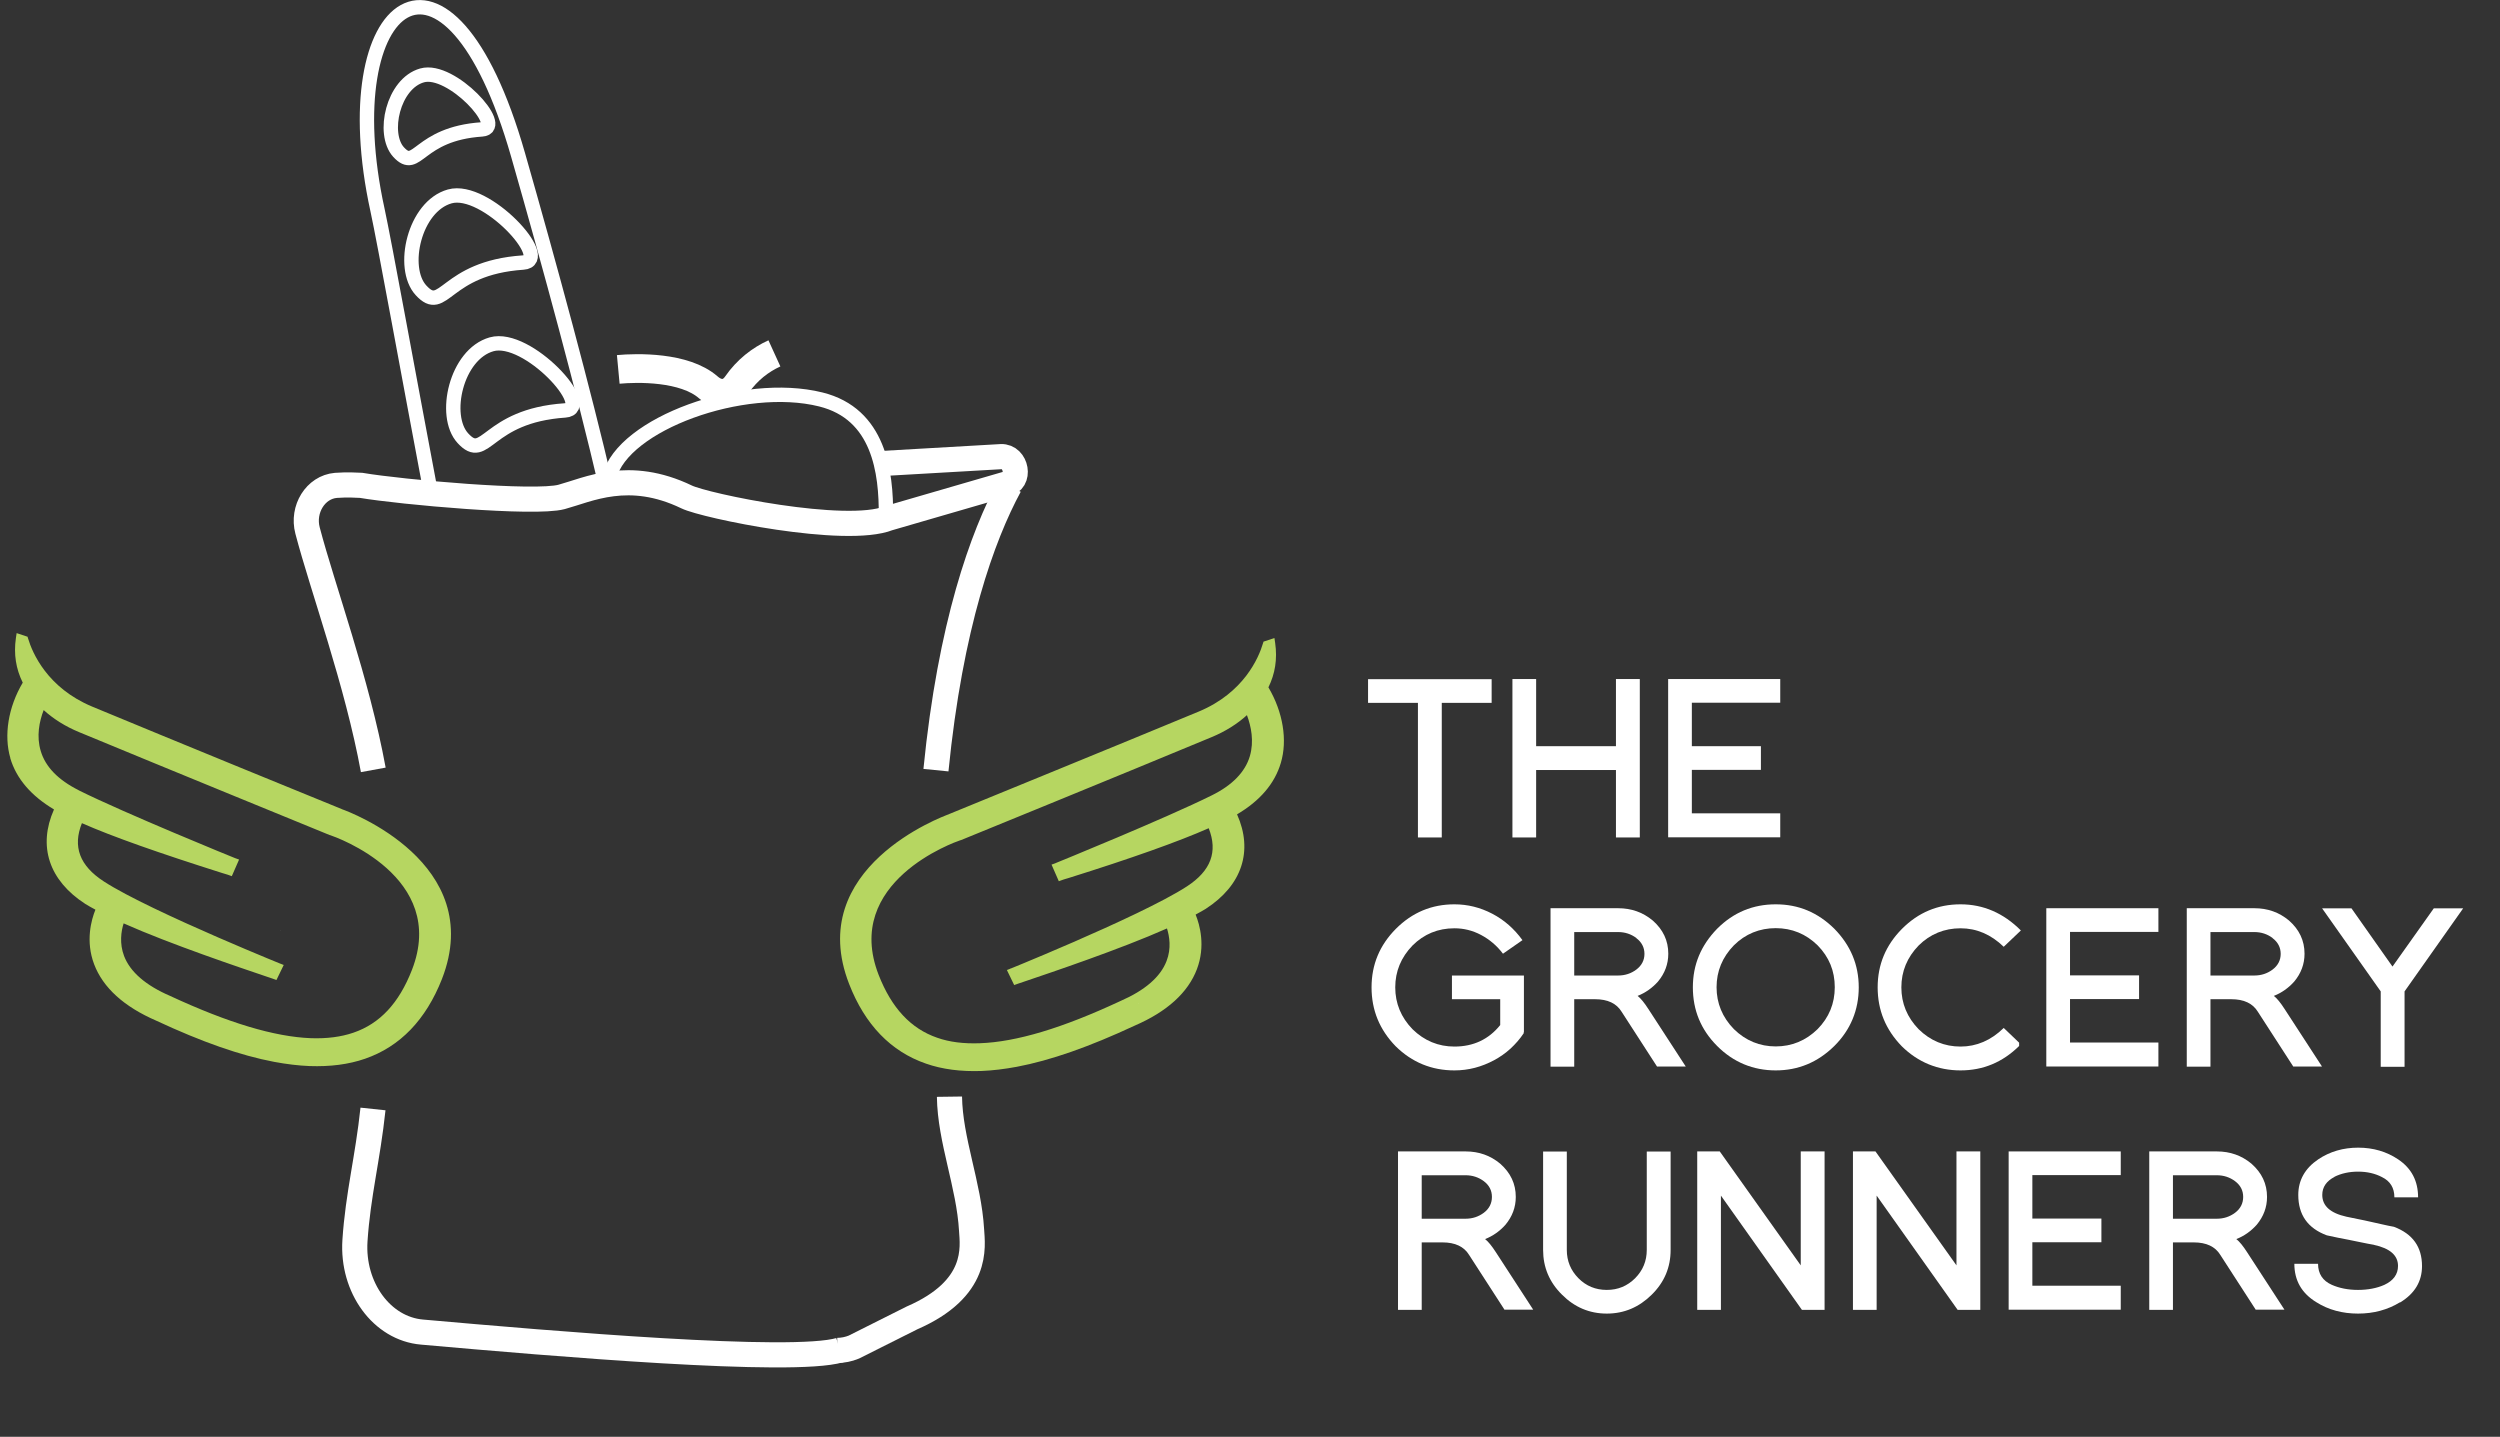 <svg width="174" height="100" viewBox="0 0 174 100" fill="none" xmlns="http://www.w3.org/2000/svg">
<rect x="0" y="0" width="174" height="100" fill="#333333" stroke="none"/>
<g clip-path="url(#clip0_5311_2057)">
<path d="M106.054 71.907C105.791 72.309 105.478 72.66 105.134 72.982C104.779 73.304 104.395 73.575 103.98 73.796C103.565 74.017 103.12 74.198 102.654 74.319C102.189 74.44 101.713 74.5 101.227 74.5C99.639 74.5 98.273 73.937 97.139 72.821C96.016 71.665 95.46 70.308 95.46 68.72C95.46 67.132 96.026 65.785 97.149 64.65C98.293 63.504 99.649 62.941 101.227 62.941C102.158 62.941 103.029 63.162 103.859 63.594C104.688 64.026 105.387 64.64 105.963 65.434L104.607 66.379C104.182 65.816 103.666 65.383 103.079 65.072C102.492 64.76 101.875 64.609 101.227 64.609C100.084 64.609 99.113 65.011 98.313 65.805C97.514 66.63 97.109 67.605 97.109 68.72C97.109 69.836 97.514 70.811 98.313 71.635C99.133 72.439 100.114 72.841 101.227 72.841C102.553 72.841 103.616 72.339 104.415 71.344V69.545H101.055V67.896H106.065V71.806L106.044 71.897L106.054 71.907Z" fill="white"/>
<path d="M115.334 74.239L112.865 70.419C112.511 69.836 111.893 69.545 111.013 69.545H109.566V74.239H107.917V63.212H112.622C113.543 63.212 114.342 63.494 115.03 64.067C115.749 64.7 116.113 65.464 116.113 66.379C116.113 67.102 115.87 67.746 115.395 68.318C114.99 68.771 114.514 69.102 113.978 69.314C114.089 69.404 114.211 69.525 114.332 69.675C114.454 69.826 114.585 70.007 114.727 70.228L117.327 74.229H115.344L115.334 74.239ZM113.887 65.283C113.523 65.012 113.098 64.871 112.622 64.871H109.566V67.896H112.622C113.098 67.896 113.523 67.756 113.887 67.484C114.261 67.203 114.454 66.831 114.454 66.389C114.454 65.946 114.261 65.574 113.887 65.293V65.283Z" fill="white"/>
<path d="M127.669 72.801C126.516 73.937 125.16 74.5 123.591 74.5C122.023 74.5 120.647 73.937 119.513 72.801C118.38 71.665 117.823 70.308 117.823 68.72C117.823 67.132 118.39 65.796 119.513 64.64C120.647 63.504 122.003 62.941 123.591 62.941C125.18 62.941 126.516 63.504 127.669 64.64C128.803 65.796 129.369 67.152 129.369 68.72C129.369 70.288 128.803 71.675 127.669 72.801ZM126.506 65.796C125.696 65.001 124.714 64.599 123.591 64.599C122.468 64.599 121.476 65.001 120.677 65.796C119.877 66.62 119.473 67.595 119.473 68.71C119.473 69.826 119.877 70.801 120.677 71.625C121.497 72.429 122.478 72.831 123.591 72.831C124.704 72.831 125.686 72.429 126.506 71.625C127.295 70.821 127.7 69.846 127.7 68.71C127.7 67.575 127.305 66.61 126.506 65.796Z" fill="white"/>
<path d="M140.531 72.801C139.378 73.937 138.022 74.5 136.453 74.5C134.885 74.5 133.498 73.937 132.365 72.821C131.242 71.665 130.685 70.308 130.685 68.72C130.685 67.132 131.252 65.785 132.375 64.65C133.518 63.504 134.874 62.941 136.453 62.941C138.032 62.941 139.438 63.544 140.653 64.76L139.459 65.896C138.578 65.042 137.576 64.609 136.453 64.609C135.33 64.609 134.338 65.011 133.539 65.805C132.739 66.63 132.335 67.605 132.335 68.72C132.335 69.836 132.739 70.811 133.539 71.635C134.358 72.439 135.34 72.841 136.453 72.841C137.566 72.841 138.578 72.409 139.459 71.545L140.531 72.57V72.801Z" fill="white"/>
<path d="M142.423 74.239V63.212H150.225V64.861H144.073V67.886H148.879V69.535H144.073V72.56H150.225V74.229H142.423V74.239Z" fill="white"/>
<path d="M159.616 74.239L157.147 70.419C156.793 69.836 156.176 69.545 155.295 69.545H153.848V74.239H152.199V63.212H156.904C157.825 63.212 158.625 63.494 159.313 64.067C160.031 64.7 160.395 65.464 160.395 66.379C160.395 67.102 160.153 67.746 159.677 68.318C159.272 68.771 158.797 69.102 158.26 69.314C158.372 69.404 158.493 69.525 158.614 69.675C158.736 69.826 158.867 70.007 159.009 70.228L161.61 74.229H159.626L159.616 74.239ZM158.169 65.283C157.805 65.012 157.38 64.871 156.904 64.871H153.848V67.896H156.904C157.38 67.896 157.805 67.756 158.169 67.484C158.544 67.203 158.736 66.831 158.736 66.389C158.736 65.946 158.544 65.574 158.169 65.293V65.283Z" fill="white"/>
<path d="M167.357 69.002V74.248H165.698V69.002L161.62 63.222H163.664L166.517 67.273L169.391 63.222H171.435L167.357 69.002Z" fill="white"/>
<path d="M100.347 48.919V58.287H98.688V48.919H95.217V47.271H103.818V48.919H100.347Z" fill="white"/>
<path d="M112.47 58.287V53.593H106.915V58.287H105.265V47.261H106.915V51.935H112.47V47.261H114.13V58.287H112.47Z" fill="white"/>
<path d="M116.103 58.287V47.261H123.905V48.909H117.752V51.935H122.559V53.583H117.752V56.608H123.905V58.277H116.103V58.287Z" fill="white"/>
<path d="M25.96 77.184C25.596 80.621 24.918 83.134 24.705 86.35C24.493 89.617 26.577 92.472 29.37 92.713C38.538 93.527 55.144 94.944 58.453 93.969" stroke="white" stroke-width="1.75" stroke-miterlimit="10"/>
<path d="M61.307 32.264L69.675 31.782C70.748 31.732 71.102 33.521 69.949 33.712L61.853 36.064C58.868 37.25 49.062 35.209 47.787 34.586C43.76 32.646 40.937 34.084 39.085 34.586C37.233 35.089 27.953 34.254 25.14 33.782C24.857 33.782 24.29 33.712 23.38 33.782C21.963 33.903 21.012 35.441 21.406 36.928C22.459 40.938 24.867 47.492 25.98 53.583" stroke="white" stroke-width="1.75" stroke-miterlimit="10"/>
<path d="M30.028 34.516C28.51 26.495 26.75 16.796 26.274 14.614C23.046 -0.131 31.202 -6.232 36.059 10.785C38.296 18.605 40.633 27.229 42.172 33.822" stroke="white" stroke-miterlimit="10"/>
<path d="M39.328 28.566C41.432 28.425 36.717 23.259 34.218 23.962C31.748 24.656 30.787 28.938 32.214 30.496C33.833 32.265 33.813 28.938 39.328 28.566Z" stroke="white" stroke-miterlimit="10"/>
<path d="M36.414 18.273C38.519 18.133 33.803 12.966 31.303 13.67C28.834 14.363 27.873 18.645 29.3 20.203C30.919 21.972 30.899 18.645 36.414 18.273Z" stroke="white" stroke-miterlimit="10"/>
<path d="M33.55 9.006C35.27 8.895 31.415 4.674 29.381 5.247C27.357 5.81 26.578 9.307 27.741 10.584C29.067 12.021 29.047 9.307 33.55 9.006Z" stroke="white" stroke-miterlimit="10"/>
<path d="M88.275 47.854C88.751 46.889 88.912 45.874 88.751 44.748L88.7 44.406L87.941 44.657L87.9 44.788C87.607 45.773 86.575 48.216 83.438 49.522C77.923 51.814 68.006 55.855 66.083 56.649L66.043 56.669C65.628 56.82 55.944 60.398 59.101 68.489C60.204 71.323 62.005 73.183 64.444 74.027C65.587 74.429 66.893 74.59 68.309 74.54C69.079 74.51 69.908 74.409 70.769 74.249C73.116 73.806 75.808 72.861 78.975 71.384C81.232 70.409 82.689 69.082 83.306 67.454C83.913 65.846 83.509 64.378 83.215 63.654C83.499 63.504 83.741 63.363 83.924 63.252C86.453 61.614 87.233 59.222 86.099 56.679C87.698 55.734 88.72 54.538 89.145 53.101C89.621 51.513 89.297 49.562 88.285 47.844L88.275 47.854ZM73.47 60.076L73.187 60.177L73.693 61.333L73.976 61.232C73.976 61.232 74.148 61.172 74.371 61.111C78.732 59.745 82.011 58.578 84.126 57.644C84.774 59.282 84.278 60.609 82.608 61.694C79.34 63.825 68.917 67.987 70.364 67.403L70.08 67.514L70.586 68.559L70.87 68.459C70.87 68.459 71.092 68.379 71.376 68.288C73.035 67.725 77.973 66.067 81.222 64.619C81.394 65.172 81.535 66.006 81.191 66.891C80.766 67.997 79.684 68.931 77.973 69.675C73.946 71.555 70.748 72.52 68.188 72.61C67.075 72.65 66.083 72.53 65.233 72.228C63.392 71.595 62.056 70.158 61.155 67.856C58.625 61.363 66.488 58.599 66.822 58.488L66.893 58.468C66.964 58.438 78.328 53.804 84.338 51.301C85.28 50.909 86.099 50.397 86.787 49.774C87.081 50.558 87.293 51.593 86.99 52.628C86.666 53.724 85.775 54.648 84.349 55.352C81.121 56.96 73.511 60.056 73.46 60.076H73.47Z" fill="#B6D661"/>
<path d="M70.374 67.394L70.313 67.414H70.333C70.333 67.414 70.353 67.414 70.353 67.394H70.374Z" fill="white"/>
<path d="M0.712 52.759C1.137 54.196 2.17 55.392 3.758 56.337C2.625 58.89 3.404 61.272 5.934 62.911C6.116 63.021 6.349 63.162 6.642 63.313C6.349 64.036 5.944 65.504 6.551 67.112C7.168 68.74 8.626 70.067 10.882 71.042C14.05 72.52 16.741 73.464 19.089 73.907C19.949 74.067 20.779 74.168 21.548 74.198C22.965 74.248 24.26 74.088 25.414 73.686C27.852 72.841 29.643 70.972 30.757 68.147C33.914 60.056 24.23 56.468 23.815 56.327L23.774 56.307C21.841 55.523 11.935 51.472 6.42 49.181C3.283 47.874 2.251 45.431 1.957 44.446L1.917 44.316L1.158 44.065L1.107 44.406C0.945 45.532 1.107 46.547 1.583 47.512C0.571 49.221 0.257 51.181 0.722 52.769L0.712 52.759ZM5.479 55C4.052 54.287 3.161 53.372 2.837 52.276C2.524 51.241 2.736 50.206 3.04 49.422C3.728 50.045 4.548 50.558 5.489 50.95C11.5 53.442 22.864 58.086 22.934 58.116L23.005 58.136C23.339 58.247 31.202 61.011 28.672 67.504C27.771 69.816 26.446 71.243 24.594 71.876C23.744 72.168 22.752 72.298 21.639 72.258C19.089 72.158 15.891 71.193 11.854 69.323C10.133 68.579 9.061 67.645 8.636 66.539C8.302 65.655 8.433 64.81 8.605 64.267C11.854 65.715 16.792 67.373 18.451 67.936C18.735 68.027 18.917 68.087 18.957 68.107L19.241 68.208L19.747 67.162L19.463 67.052C20.91 67.635 10.488 63.473 7.219 61.343C5.549 60.257 5.043 58.93 5.701 57.292C7.816 58.227 11.105 59.383 15.456 60.76C15.679 60.83 15.82 60.87 15.851 60.88L16.134 60.981L16.64 59.825L16.357 59.724C16.296 59.704 8.697 56.608 5.468 55H5.479Z" fill="#B6D661"/>
<path d="M19.484 64.77L19.545 64.79H19.524C19.524 64.79 19.504 64.79 19.504 64.77H19.484Z" fill="white"/>
<path d="M104.719 91.165L102.25 87.345C101.895 86.763 101.278 86.471 100.398 86.471H98.951V91.165H97.301V80.139H102.007C102.928 80.139 103.727 80.42 104.415 80.993C105.134 81.626 105.498 82.39 105.498 83.305C105.498 84.028 105.255 84.672 104.779 85.245C104.375 85.697 103.899 86.029 103.363 86.24C103.474 86.33 103.595 86.451 103.717 86.602C103.838 86.752 103.97 86.933 104.112 87.154L106.712 91.155H104.729L104.719 91.165ZM103.272 82.209C102.907 81.938 102.482 81.797 102.007 81.797H98.951V84.823H102.007C102.482 84.823 102.907 84.682 103.272 84.41C103.646 84.129 103.838 83.757 103.838 83.305C103.838 82.853 103.646 82.491 103.272 82.209Z" fill="white"/>
<path d="M114.96 90.11C114.079 90.984 113.037 91.426 111.833 91.426C110.628 91.426 109.586 90.984 108.716 90.11C107.836 89.245 107.4 88.2 107.4 86.994V80.149H109.05V86.994C109.05 87.768 109.323 88.421 109.859 88.964C110.396 89.507 111.053 89.778 111.833 89.778C112.612 89.778 113.259 89.507 113.806 88.964C114.342 88.421 114.615 87.768 114.615 86.994V80.149H116.275V86.994C116.275 88.21 115.84 89.245 114.96 90.11Z" fill="white"/>
<path d="M125.413 91.165L119.776 83.214V91.165H118.127V80.139H119.695L125.332 88.069V80.139H126.991V91.165H125.403H125.413Z" fill="white"/>
<path d="M136.251 91.165L130.614 83.214V91.165H128.965V80.139H130.533L136.17 88.069V80.139H137.829V91.165H136.241H136.251Z" fill="white"/>
<path d="M139.802 91.165V80.139H147.604V81.787H141.452V84.812H146.258V86.461H141.452V89.486H147.604V91.155H139.802V91.165Z" fill="white"/>
<path d="M157.005 91.165L154.536 87.345C154.182 86.763 153.565 86.471 152.684 86.471H151.237V91.165H149.588V80.139H154.293C155.214 80.139 156.014 80.42 156.702 80.993C157.42 81.626 157.785 82.39 157.785 83.305C157.785 84.028 157.542 84.672 157.066 85.245C156.661 85.697 156.186 86.029 155.649 86.24C155.761 86.33 155.882 86.451 156.004 86.602C156.125 86.752 156.257 86.933 156.398 87.154L158.999 91.155H157.015L157.005 91.165ZM155.558 82.209C155.194 81.938 154.769 81.797 154.293 81.797H151.237V84.823H154.293C154.769 84.823 155.194 84.682 155.558 84.41C155.933 84.129 156.125 83.757 156.125 83.305C156.125 82.853 155.933 82.491 155.558 82.209Z" fill="white"/>
<path d="M167.034 90.642C166.174 91.165 165.202 91.426 164.119 91.426C163.037 91.426 162.055 91.165 161.215 90.632C160.193 90.009 159.687 89.115 159.687 87.959H161.336C161.336 88.652 161.66 89.145 162.298 89.426C162.824 89.657 163.431 89.778 164.119 89.778C164.807 89.778 165.435 89.657 165.951 89.426C166.578 89.135 166.902 88.692 166.902 88.109C166.902 87.376 166.346 86.883 165.222 86.642H165.243C164.959 86.592 164.676 86.541 164.403 86.481C164.129 86.421 163.846 86.371 163.563 86.31H163.573C163.026 86.21 162.48 86.099 161.944 85.979C160.618 85.486 159.96 84.551 159.96 83.164C159.96 82.149 160.426 81.315 161.347 80.692C162.156 80.149 163.087 79.877 164.129 79.877C165.172 79.877 166.103 80.149 166.912 80.692C167.843 81.315 168.299 82.199 168.299 83.335H166.649C166.649 82.682 166.366 82.209 165.789 81.928C165.313 81.677 164.757 81.546 164.129 81.546C163.502 81.546 162.956 81.667 162.47 81.908H162.49C161.923 82.199 161.63 82.621 161.63 83.164C161.63 83.928 162.186 84.431 163.31 84.682C163.583 84.742 163.866 84.803 164.14 84.853C164.423 84.913 164.706 84.963 164.99 85.034C165.263 85.094 165.536 85.154 165.799 85.215C166.062 85.275 166.335 85.335 166.619 85.385C167.924 85.878 168.572 86.783 168.572 88.12C168.572 89.185 168.066 90.039 167.044 90.652L167.034 90.642Z" fill="white"/>
<path d="M61.661 35.923C61.692 32.847 61.175 28.807 57.128 27.802C51.724 26.455 43.335 29.52 42.424 33.169C42.313 33.621 42.606 33.651 42.951 33.621" stroke="white" stroke-miterlimit="10"/>
<path d="M43.031 25.711C44.327 25.59 47.636 25.51 49.295 26.957C49.983 27.56 50.773 27.52 51.289 26.776C52.007 25.741 52.928 25.038 53.899 24.595" stroke="white" stroke-width="2" stroke-miterlimit="10"/>
<path d="M79.278 69.836L79.218 69.866H79.238C79.238 69.866 79.258 69.866 79.258 69.846L79.278 69.836Z" fill="white"/>
<path d="M65.142 53.603C66.144 43.502 68.38 37.31 70.273 33.812" stroke="white" stroke-width="1.75" stroke-miterlimit="10"/>
<path d="M58.271 93.989C58.656 93.989 59.06 93.909 59.425 93.758L63.472 91.728C68.168 89.687 67.692 86.782 67.621 85.606C67.439 82.47 66.124 79.355 66.083 76.329" stroke="white" stroke-width="1.75" stroke-miterlimit="10"/>
</g>
<defs>
<clipPath id="clip0_5311_2057">
<rect width="173" height="100" fill="white" transform="translate(0.5)"/>
</clipPath>
</defs>
</svg>
